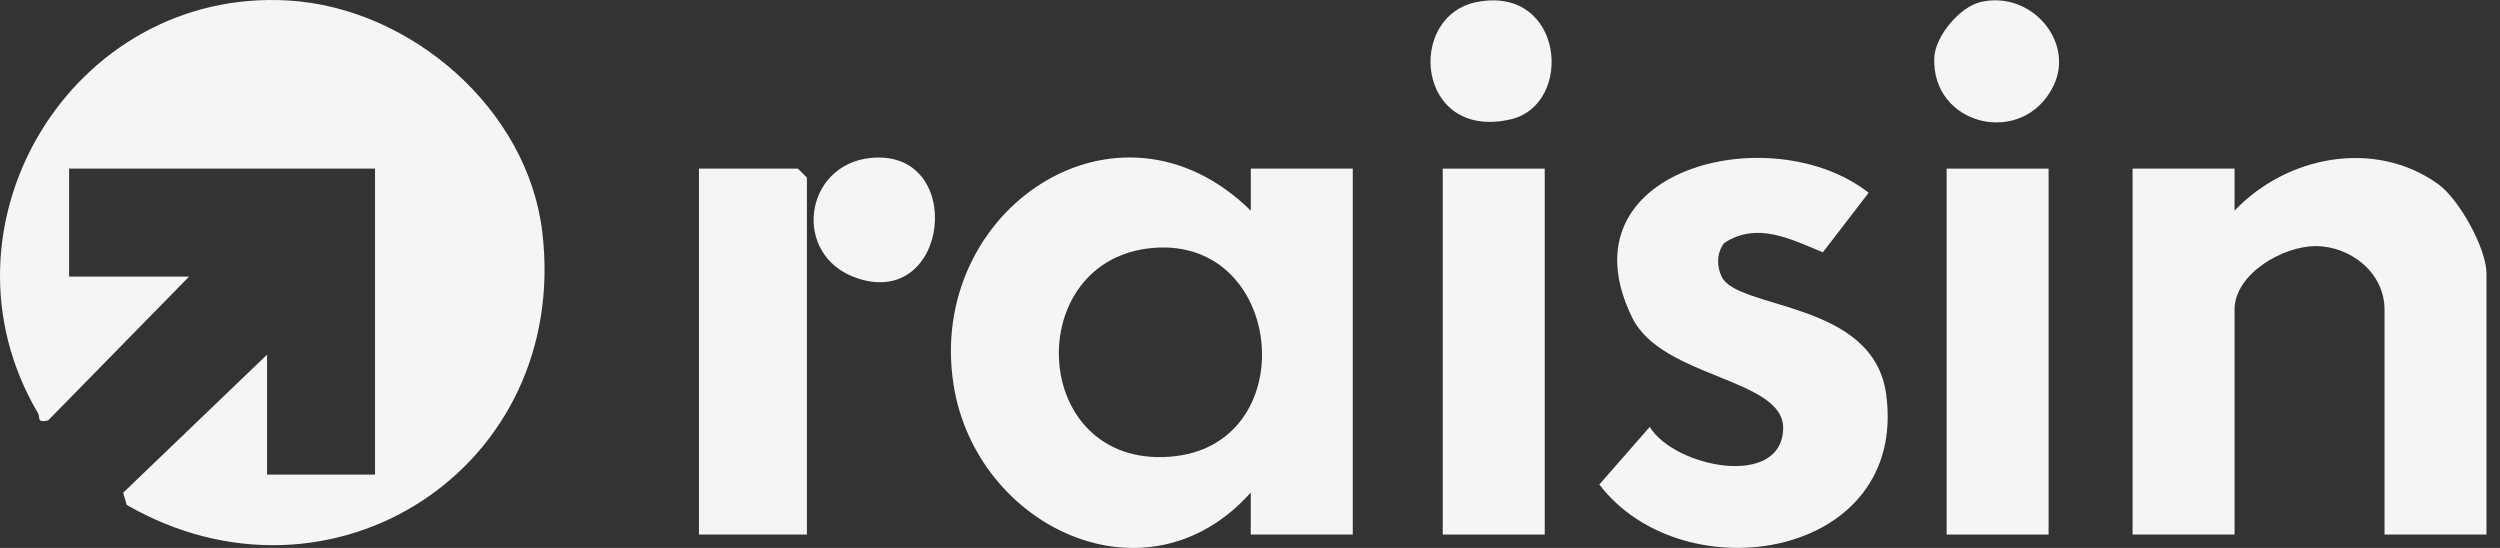<svg width="146" height="32" viewBox="0 0 146 32" fill="none" xmlns="http://www.w3.org/2000/svg">
<rect x="0" y="0" width="146" height="32" fill="#333333" stroke="none"/>
<path d="M11.042 16.154L2.806 24.558C2.106 24.698 2.379 24.4 2.211 24.113C-4.214 13.218 4.186 -0.717 16.836 0.029C23.972 0.449 30.824 6.348 31.672 13.565C33.297 27.363 19.327 36.339 7.402 29.49L7.192 28.775L15.596 20.711V27.717H21.902V9.848H4.036V16.154H11.042Z" fill="#F5F5F4"/>
<path d="M73.044 12.3C65.274 4.674 54.078 12.265 55.689 22.477C56.999 30.779 66.98 35.561 73.044 28.765V31.217H79.002V9.848H73.047V12.3H73.044ZM68.311 26.673C60.079 27.279 59.623 15.096 67.369 14.476C75.107 13.855 76.144 26.099 68.311 26.673Z" fill="#F5F5F4"/>
<path d="M145.211 31.217H139.256V18.08C139.256 15.915 137.256 14.37 135.227 14.374C133.308 14.374 130.498 16.003 130.498 18.08V31.217H124.543V9.848H130.498V12.3C133.532 9.109 138.671 8.093 142.384 10.748C143.617 11.631 145.211 14.514 145.211 15.978V31.217Z" fill="#F5F5F4"/>
<path d="M109.129 11.256L106.456 14.735C104.6 13.975 102.606 12.92 100.694 14.195C100.249 14.756 100.245 15.537 100.546 16.161C101.496 18.105 109.409 17.548 110.152 23.02C111.455 32.65 98.315 34.731 93.4 28.295L96.346 24.929C97.751 27.273 104.057 28.576 104.137 25.027C104.204 22.091 97.075 22.088 95.334 18.574C91.028 9.88 103.451 6.783 109.129 11.26V11.256Z" fill="#F5F5F4"/>
<path d="M47.124 31.217H40.818V9.848H46.599L47.124 10.373V31.217Z" fill="#F5F5F4"/>
<path d="M90.212 9.848H84.257V31.217H90.212V9.848Z" fill="#F5F5F4"/>
<path d="M119.638 9.848H113.683V31.217H119.638V9.848Z" fill="#F5F5F4"/>
<path d="M50.886 9.221C56.432 8.706 55.468 18.112 50.021 16.234C46.22 14.924 46.931 9.585 50.886 9.221Z" fill="#F5F5F4"/>
<path d="M115.687 0.113C118.633 -0.556 121.19 2.449 119.912 5.038C118.136 8.622 112.804 7.361 112.962 3.378C113.011 2.103 114.458 0.393 115.687 0.113Z" fill="#F5F5F4"/>
<path d="M86.271 0.113C91.351 -0.85 91.946 6.117 88.212 6.972C82.695 8.233 82.088 0.905 86.271 0.113Z" fill="#F5F5F4"/>
</svg>
